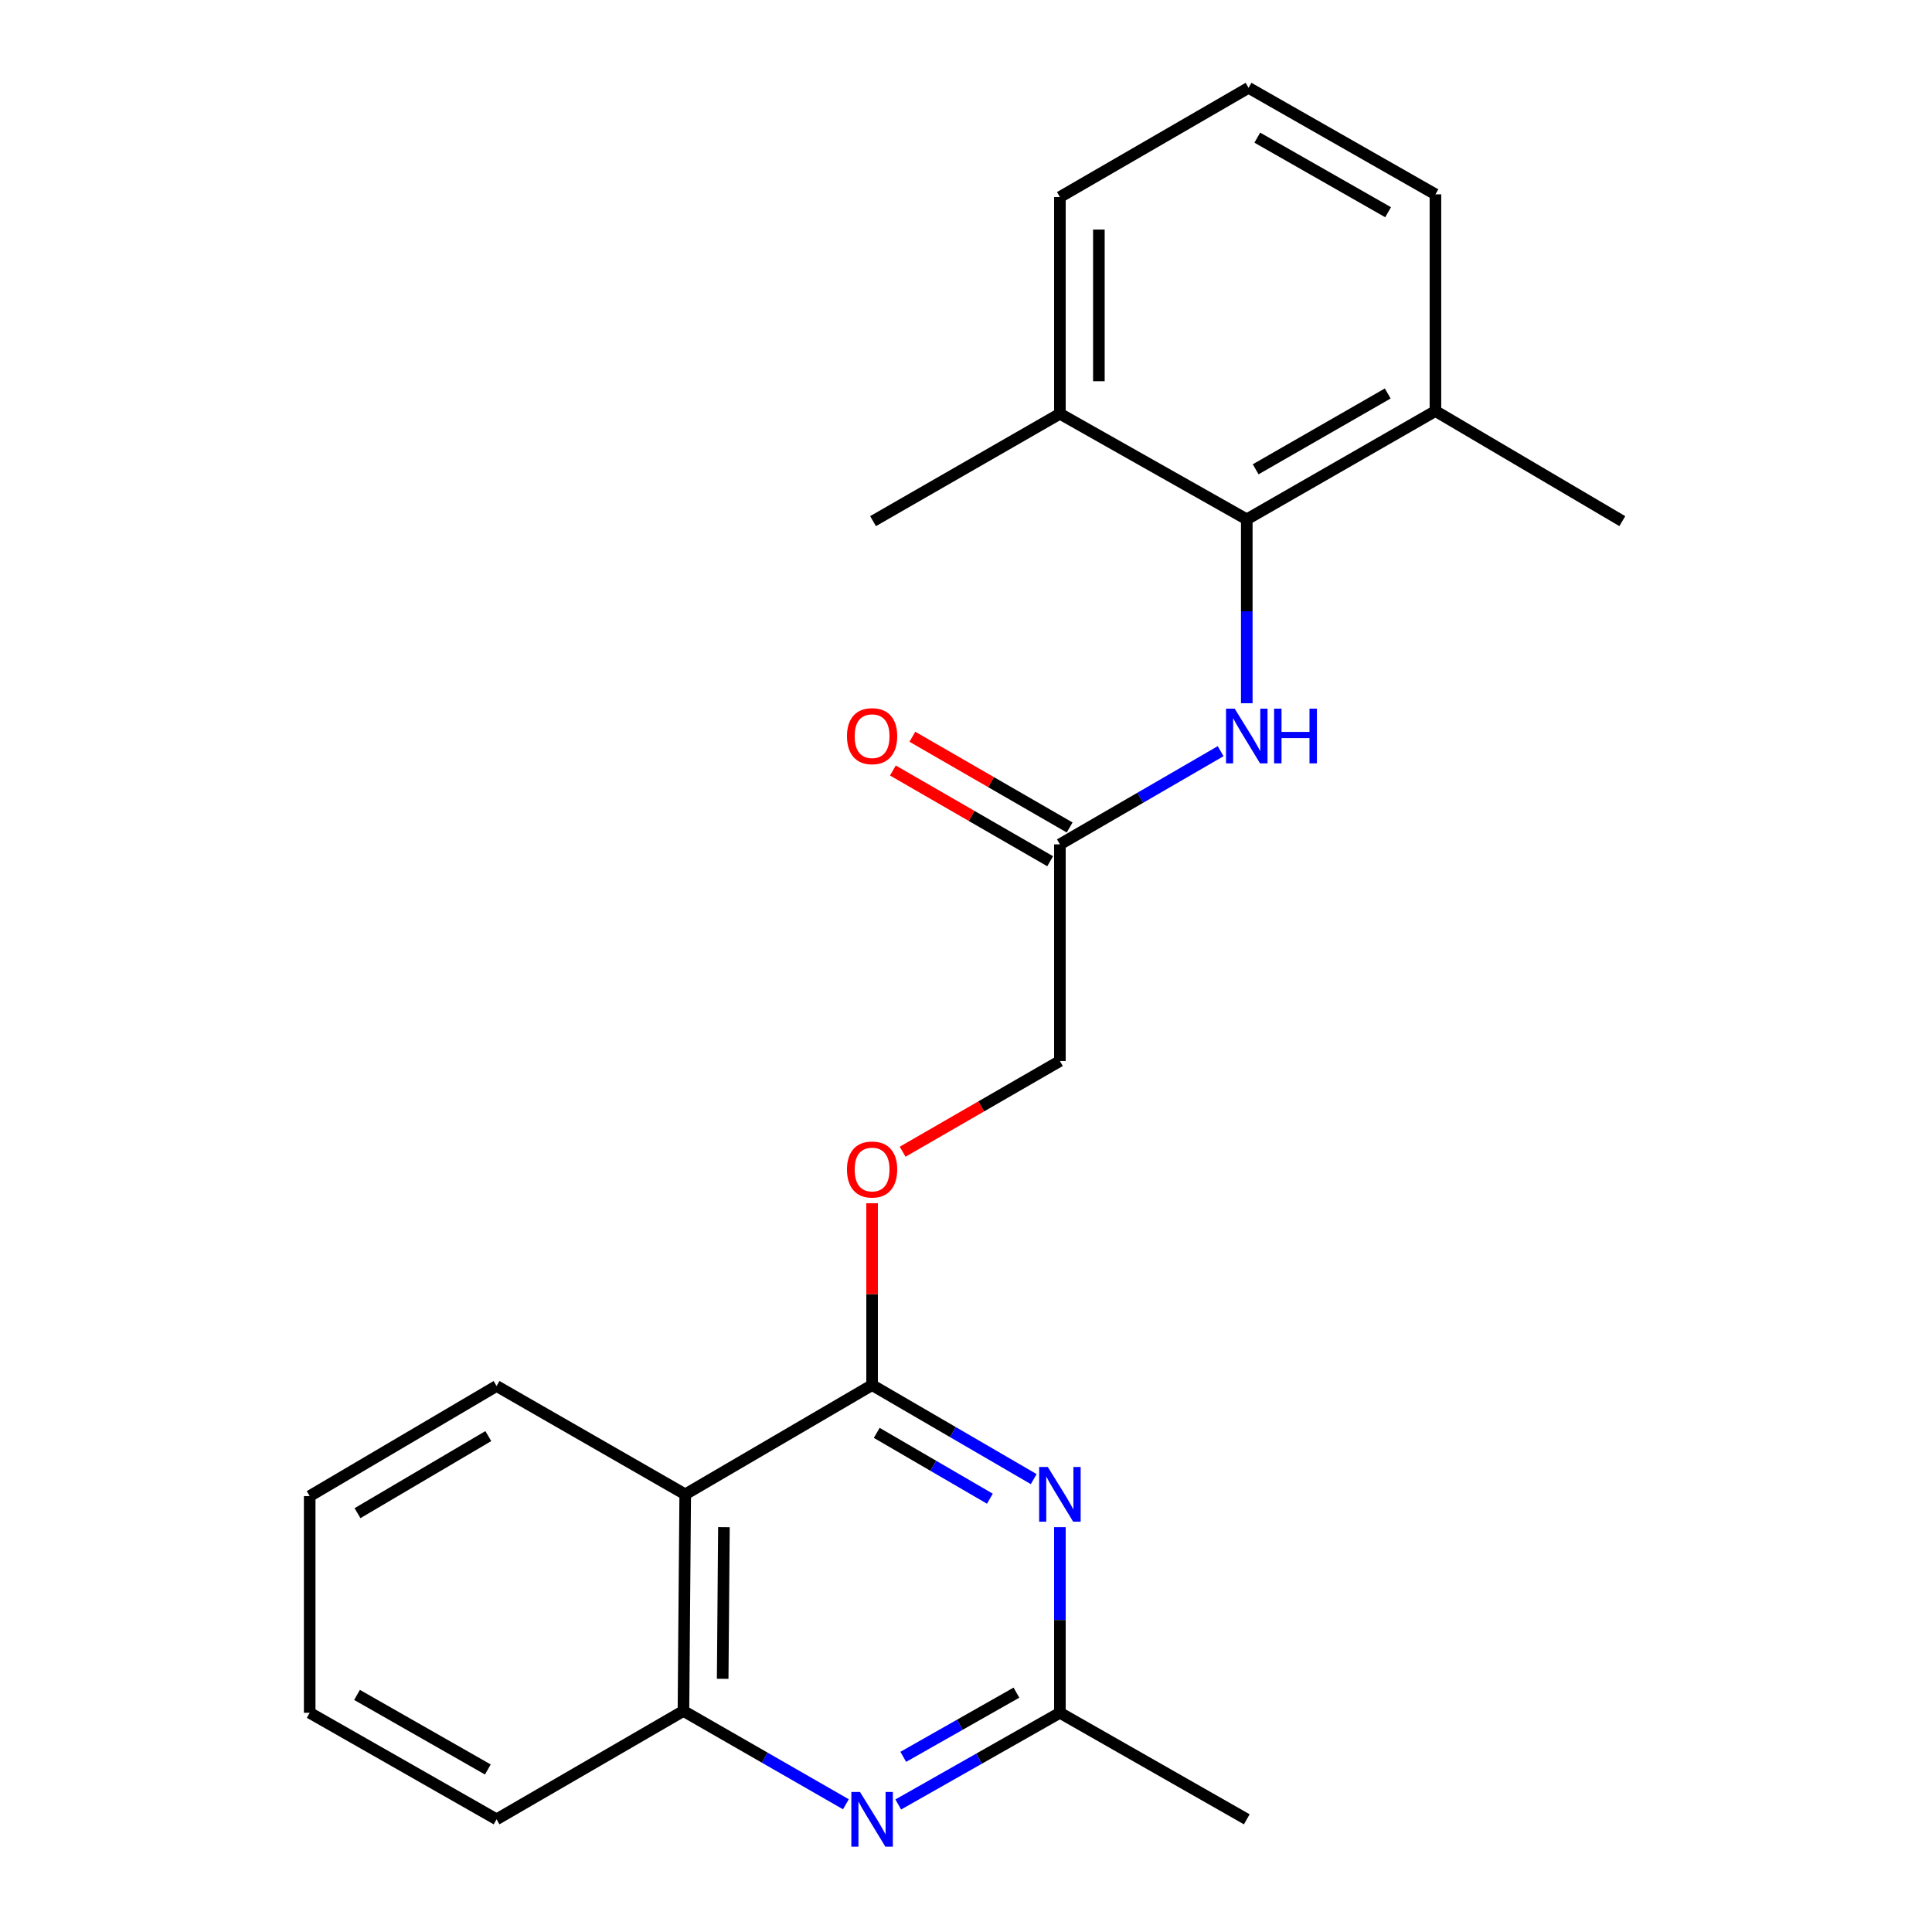 <?xml version='1.0' encoding='iso-8859-1'?>
<svg version='1.1' baseProfile='full'
              xmlns='http://www.w3.org/2000/svg'
                      xmlns:rdkit='http://www.rdkit.org/xml'
                      xmlns:xlink='http://www.w3.org/1999/xlink'
                  xml:space='preserve'
width='1000px' height='1000px' viewBox='0 0 1000 1000'>
<!-- END OF HEADER -->
<rect style='opacity:1.0;fill:#FFFFFF;stroke:none' width='1000' height='1000' x='0' y='0'> </rect>
<path class='bond-0' d='M 451.395,716.92 L 493.224,741.253' style='fill:none;fill-rule:evenodd;stroke:#000000;stroke-width:6px;stroke-linecap:butt;stroke-linejoin:miter;stroke-opacity:1' />
<path class='bond-0' d='M 493.224,741.253 L 535.053,765.587' style='fill:none;fill-rule:evenodd;stroke:#0000FF;stroke-width:6px;stroke-linecap:butt;stroke-linejoin:miter;stroke-opacity:1' />
<path class='bond-0' d='M 453.8,741.656 L 483.081,758.69' style='fill:none;fill-rule:evenodd;stroke:#000000;stroke-width:6px;stroke-linecap:butt;stroke-linejoin:miter;stroke-opacity:1' />
<path class='bond-0' d='M 483.081,758.69 L 512.361,775.723' style='fill:none;fill-rule:evenodd;stroke:#0000FF;stroke-width:6px;stroke-linecap:butt;stroke-linejoin:miter;stroke-opacity:1' />
<path class='bond-1' d='M 451.395,716.92 L 354.668,773.47' style='fill:none;fill-rule:evenodd;stroke:#000000;stroke-width:6px;stroke-linecap:butt;stroke-linejoin:miter;stroke-opacity:1' />
<path class='bond-8' d='M 451.395,716.92 L 451.395,669.862' style='fill:none;fill-rule:evenodd;stroke:#000000;stroke-width:6px;stroke-linecap:butt;stroke-linejoin:miter;stroke-opacity:1' />
<path class='bond-8' d='M 451.395,669.862 L 451.395,622.805' style='fill:none;fill-rule:evenodd;stroke:#FF0000;stroke-width:6px;stroke-linecap:butt;stroke-linejoin:miter;stroke-opacity:1' />
<path class='bond-3' d='M 548.605,790.457 L 548.605,838.497' style='fill:none;fill-rule:evenodd;stroke:#0000FF;stroke-width:6px;stroke-linecap:butt;stroke-linejoin:miter;stroke-opacity:1' />
<path class='bond-3' d='M 548.605,838.497 L 548.605,886.537' style='fill:none;fill-rule:evenodd;stroke:#000000;stroke-width:6px;stroke-linecap:butt;stroke-linejoin:miter;stroke-opacity:1' />
<path class='bond-5' d='M 354.668,773.47 L 353.749,885.596' style='fill:none;fill-rule:evenodd;stroke:#000000;stroke-width:6px;stroke-linecap:butt;stroke-linejoin:miter;stroke-opacity:1' />
<path class='bond-5' d='M 374.702,790.454 L 374.059,868.942' style='fill:none;fill-rule:evenodd;stroke:#000000;stroke-width:6px;stroke-linecap:butt;stroke-linejoin:miter;stroke-opacity:1' />
<path class='bond-13' d='M 354.668,773.47 L 257.022,717.39' style='fill:none;fill-rule:evenodd;stroke:#000000;stroke-width:6px;stroke-linecap:butt;stroke-linejoin:miter;stroke-opacity:1' />
<path class='bond-2' d='M 437.84,933.89 L 395.795,909.743' style='fill:none;fill-rule:evenodd;stroke:#0000FF;stroke-width:6px;stroke-linecap:butt;stroke-linejoin:miter;stroke-opacity:1' />
<path class='bond-2' d='M 395.795,909.743 L 353.749,885.596' style='fill:none;fill-rule:evenodd;stroke:#000000;stroke-width:6px;stroke-linecap:butt;stroke-linejoin:miter;stroke-opacity:1' />
<path class='bond-23' d='M 464.929,933.999 L 506.767,910.268' style='fill:none;fill-rule:evenodd;stroke:#0000FF;stroke-width:6px;stroke-linecap:butt;stroke-linejoin:miter;stroke-opacity:1' />
<path class='bond-23' d='M 506.767,910.268 L 548.605,886.537' style='fill:none;fill-rule:evenodd;stroke:#000000;stroke-width:6px;stroke-linecap:butt;stroke-linejoin:miter;stroke-opacity:1' />
<path class='bond-23' d='M 467.528,909.333 L 496.814,892.721' style='fill:none;fill-rule:evenodd;stroke:#0000FF;stroke-width:6px;stroke-linecap:butt;stroke-linejoin:miter;stroke-opacity:1' />
<path class='bond-23' d='M 496.814,892.721 L 526.101,876.11' style='fill:none;fill-rule:evenodd;stroke:#000000;stroke-width:6px;stroke-linecap:butt;stroke-linejoin:miter;stroke-opacity:1' />
<path class='bond-14' d='M 548.605,886.537 L 645.332,941.675' style='fill:none;fill-rule:evenodd;stroke:#000000;stroke-width:6px;stroke-linecap:butt;stroke-linejoin:miter;stroke-opacity:1' />
<path class='bond-4' d='M 645.332,268.809 L 645.332,316.401' style='fill:none;fill-rule:evenodd;stroke:#000000;stroke-width:6px;stroke-linecap:butt;stroke-linejoin:miter;stroke-opacity:1' />
<path class='bond-4' d='M 645.332,316.401 L 645.332,363.994' style='fill:none;fill-rule:evenodd;stroke:#0000FF;stroke-width:6px;stroke-linecap:butt;stroke-linejoin:miter;stroke-opacity:1' />
<path class='bond-9' d='M 645.332,268.809 L 742.978,212.752' style='fill:none;fill-rule:evenodd;stroke:#000000;stroke-width:6px;stroke-linecap:butt;stroke-linejoin:miter;stroke-opacity:1' />
<path class='bond-9' d='M 649.935,242.906 L 718.288,203.666' style='fill:none;fill-rule:evenodd;stroke:#000000;stroke-width:6px;stroke-linecap:butt;stroke-linejoin:miter;stroke-opacity:1' />
<path class='bond-10' d='M 645.332,268.809 L 548.605,214.153' style='fill:none;fill-rule:evenodd;stroke:#000000;stroke-width:6px;stroke-linecap:butt;stroke-linejoin:miter;stroke-opacity:1' />
<path class='bond-15' d='M 353.749,885.596 L 257.022,941.675' style='fill:none;fill-rule:evenodd;stroke:#000000;stroke-width:6px;stroke-linecap:butt;stroke-linejoin:miter;stroke-opacity:1' />
<path class='bond-6' d='M 631.797,388.805 L 590.201,412.921' style='fill:none;fill-rule:evenodd;stroke:#0000FF;stroke-width:6px;stroke-linecap:butt;stroke-linejoin:miter;stroke-opacity:1' />
<path class='bond-6' d='M 590.201,412.921 L 548.605,437.037' style='fill:none;fill-rule:evenodd;stroke:#000000;stroke-width:6px;stroke-linecap:butt;stroke-linejoin:miter;stroke-opacity:1' />
<path class='bond-7' d='M 548.605,437.037 L 548.605,549.174' style='fill:none;fill-rule:evenodd;stroke:#000000;stroke-width:6px;stroke-linecap:butt;stroke-linejoin:miter;stroke-opacity:1' />
<path class='bond-11' d='M 553.645,428.3 L 512.943,404.82' style='fill:none;fill-rule:evenodd;stroke:#000000;stroke-width:6px;stroke-linecap:butt;stroke-linejoin:miter;stroke-opacity:1' />
<path class='bond-11' d='M 512.943,404.82 L 472.241,381.339' style='fill:none;fill-rule:evenodd;stroke:#FF0000;stroke-width:6px;stroke-linecap:butt;stroke-linejoin:miter;stroke-opacity:1' />
<path class='bond-11' d='M 543.564,445.774 L 502.863,422.293' style='fill:none;fill-rule:evenodd;stroke:#000000;stroke-width:6px;stroke-linecap:butt;stroke-linejoin:miter;stroke-opacity:1' />
<path class='bond-11' d='M 502.863,422.293 L 462.161,398.812' style='fill:none;fill-rule:evenodd;stroke:#FF0000;stroke-width:6px;stroke-linecap:butt;stroke-linejoin:miter;stroke-opacity:1' />
<path class='bond-12' d='M 467.201,596.135 L 507.903,572.655' style='fill:none;fill-rule:evenodd;stroke:#FF0000;stroke-width:6px;stroke-linecap:butt;stroke-linejoin:miter;stroke-opacity:1' />
<path class='bond-12' d='M 507.903,572.655 L 548.605,549.174' style='fill:none;fill-rule:evenodd;stroke:#000000;stroke-width:6px;stroke-linecap:butt;stroke-linejoin:miter;stroke-opacity:1' />
<path class='bond-17' d='M 742.978,212.752 L 742.978,100.593' style='fill:none;fill-rule:evenodd;stroke:#000000;stroke-width:6px;stroke-linecap:butt;stroke-linejoin:miter;stroke-opacity:1' />
<path class='bond-20' d='M 742.978,212.752 L 839.705,269.739' style='fill:none;fill-rule:evenodd;stroke:#000000;stroke-width:6px;stroke-linecap:butt;stroke-linejoin:miter;stroke-opacity:1' />
<path class='bond-18' d='M 548.605,214.153 L 548.605,101.994' style='fill:none;fill-rule:evenodd;stroke:#000000;stroke-width:6px;stroke-linecap:butt;stroke-linejoin:miter;stroke-opacity:1' />
<path class='bond-18' d='M 568.777,197.329 L 568.777,118.818' style='fill:none;fill-rule:evenodd;stroke:#000000;stroke-width:6px;stroke-linecap:butt;stroke-linejoin:miter;stroke-opacity:1' />
<path class='bond-19' d='M 548.605,214.153 L 451.889,269.739' style='fill:none;fill-rule:evenodd;stroke:#000000;stroke-width:6px;stroke-linecap:butt;stroke-linejoin:miter;stroke-opacity:1' />
<path class='bond-21' d='M 257.022,717.39 L 160.295,774.378' style='fill:none;fill-rule:evenodd;stroke:#000000;stroke-width:6px;stroke-linecap:butt;stroke-linejoin:miter;stroke-opacity:1' />
<path class='bond-21' d='M 252.753,743.319 L 185.043,783.21' style='fill:none;fill-rule:evenodd;stroke:#000000;stroke-width:6px;stroke-linecap:butt;stroke-linejoin:miter;stroke-opacity:1' />
<path class='bond-24' d='M 257.022,941.675 L 160.295,886.537' style='fill:none;fill-rule:evenodd;stroke:#000000;stroke-width:6px;stroke-linecap:butt;stroke-linejoin:miter;stroke-opacity:1' />
<path class='bond-24' d='M 252.503,915.879 L 184.794,877.283' style='fill:none;fill-rule:evenodd;stroke:#000000;stroke-width:6px;stroke-linecap:butt;stroke-linejoin:miter;stroke-opacity:1' />
<path class='bond-16' d='M 646.251,45.455 L 548.605,101.994' style='fill:none;fill-rule:evenodd;stroke:#000000;stroke-width:6px;stroke-linecap:butt;stroke-linejoin:miter;stroke-opacity:1' />
<path class='bond-25' d='M 646.251,45.455 L 742.978,100.593' style='fill:none;fill-rule:evenodd;stroke:#000000;stroke-width:6px;stroke-linecap:butt;stroke-linejoin:miter;stroke-opacity:1' />
<path class='bond-25' d='M 650.77,71.25 L 718.479,109.847' style='fill:none;fill-rule:evenodd;stroke:#000000;stroke-width:6px;stroke-linecap:butt;stroke-linejoin:miter;stroke-opacity:1' />
<path class='bond-22' d='M 160.295,774.378 L 160.295,886.537' style='fill:none;fill-rule:evenodd;stroke:#000000;stroke-width:6px;stroke-linecap:butt;stroke-linejoin:miter;stroke-opacity:1' />
<path  class='atom-1' d='M 542.345 759.31
L 551.625 774.31
Q 552.545 775.79, 554.025 778.47
Q 555.505 781.15, 555.585 781.31
L 555.585 759.31
L 559.345 759.31
L 559.345 787.63
L 555.465 787.63
L 545.505 771.23
Q 544.345 769.31, 543.105 767.11
Q 541.905 764.91, 541.545 764.23
L 541.545 787.63
L 537.865 787.63
L 537.865 759.31
L 542.345 759.31
' fill='#0000FF'/>
<path  class='atom-3' d='M 445.135 927.515
L 454.415 942.515
Q 455.335 943.995, 456.815 946.675
Q 458.295 949.355, 458.375 949.515
L 458.375 927.515
L 462.135 927.515
L 462.135 955.835
L 458.255 955.835
L 448.295 939.435
Q 447.135 937.515, 445.895 935.315
Q 444.695 933.115, 444.335 932.435
L 444.335 955.835
L 440.655 955.835
L 440.655 927.515
L 445.135 927.515
' fill='#0000FF'/>
<path  class='atom-7' d='M 639.072 366.797
L 648.352 381.797
Q 649.272 383.277, 650.752 385.957
Q 652.232 388.637, 652.312 388.797
L 652.312 366.797
L 656.072 366.797
L 656.072 395.117
L 652.192 395.117
L 642.232 378.717
Q 641.072 376.797, 639.832 374.597
Q 638.632 372.397, 638.272 371.717
L 638.272 395.117
L 634.592 395.117
L 634.592 366.797
L 639.072 366.797
' fill='#0000FF'/>
<path  class='atom-7' d='M 659.472 366.797
L 663.312 366.797
L 663.312 378.837
L 677.792 378.837
L 677.792 366.797
L 681.632 366.797
L 681.632 395.117
L 677.792 395.117
L 677.792 382.037
L 663.312 382.037
L 663.312 395.117
L 659.472 395.117
L 659.472 366.797
' fill='#0000FF'/>
<path  class='atom-9' d='M 438.395 605.333
Q 438.395 598.533, 441.755 594.733
Q 445.115 590.933, 451.395 590.933
Q 457.675 590.933, 461.035 594.733
Q 464.395 598.533, 464.395 605.333
Q 464.395 612.213, 460.995 616.133
Q 457.595 620.013, 451.395 620.013
Q 445.155 620.013, 441.755 616.133
Q 438.395 612.253, 438.395 605.333
M 451.395 616.813
Q 455.715 616.813, 458.035 613.933
Q 460.395 611.013, 460.395 605.333
Q 460.395 599.773, 458.035 596.973
Q 455.715 594.133, 451.395 594.133
Q 447.075 594.133, 444.715 596.933
Q 442.395 599.733, 442.395 605.333
Q 442.395 611.053, 444.715 613.933
Q 447.075 616.813, 451.395 616.813
' fill='#FF0000'/>
<path  class='atom-12' d='M 438.395 381.037
Q 438.395 374.237, 441.755 370.437
Q 445.115 366.637, 451.395 366.637
Q 457.675 366.637, 461.035 370.437
Q 464.395 374.237, 464.395 381.037
Q 464.395 387.917, 460.995 391.837
Q 457.595 395.717, 451.395 395.717
Q 445.155 395.717, 441.755 391.837
Q 438.395 387.957, 438.395 381.037
M 451.395 392.517
Q 455.715 392.517, 458.035 389.637
Q 460.395 386.717, 460.395 381.037
Q 460.395 375.477, 458.035 372.677
Q 455.715 369.837, 451.395 369.837
Q 447.075 369.837, 444.715 372.637
Q 442.395 375.437, 442.395 381.037
Q 442.395 386.757, 444.715 389.637
Q 447.075 392.517, 451.395 392.517
' fill='#FF0000'/>
</svg>
